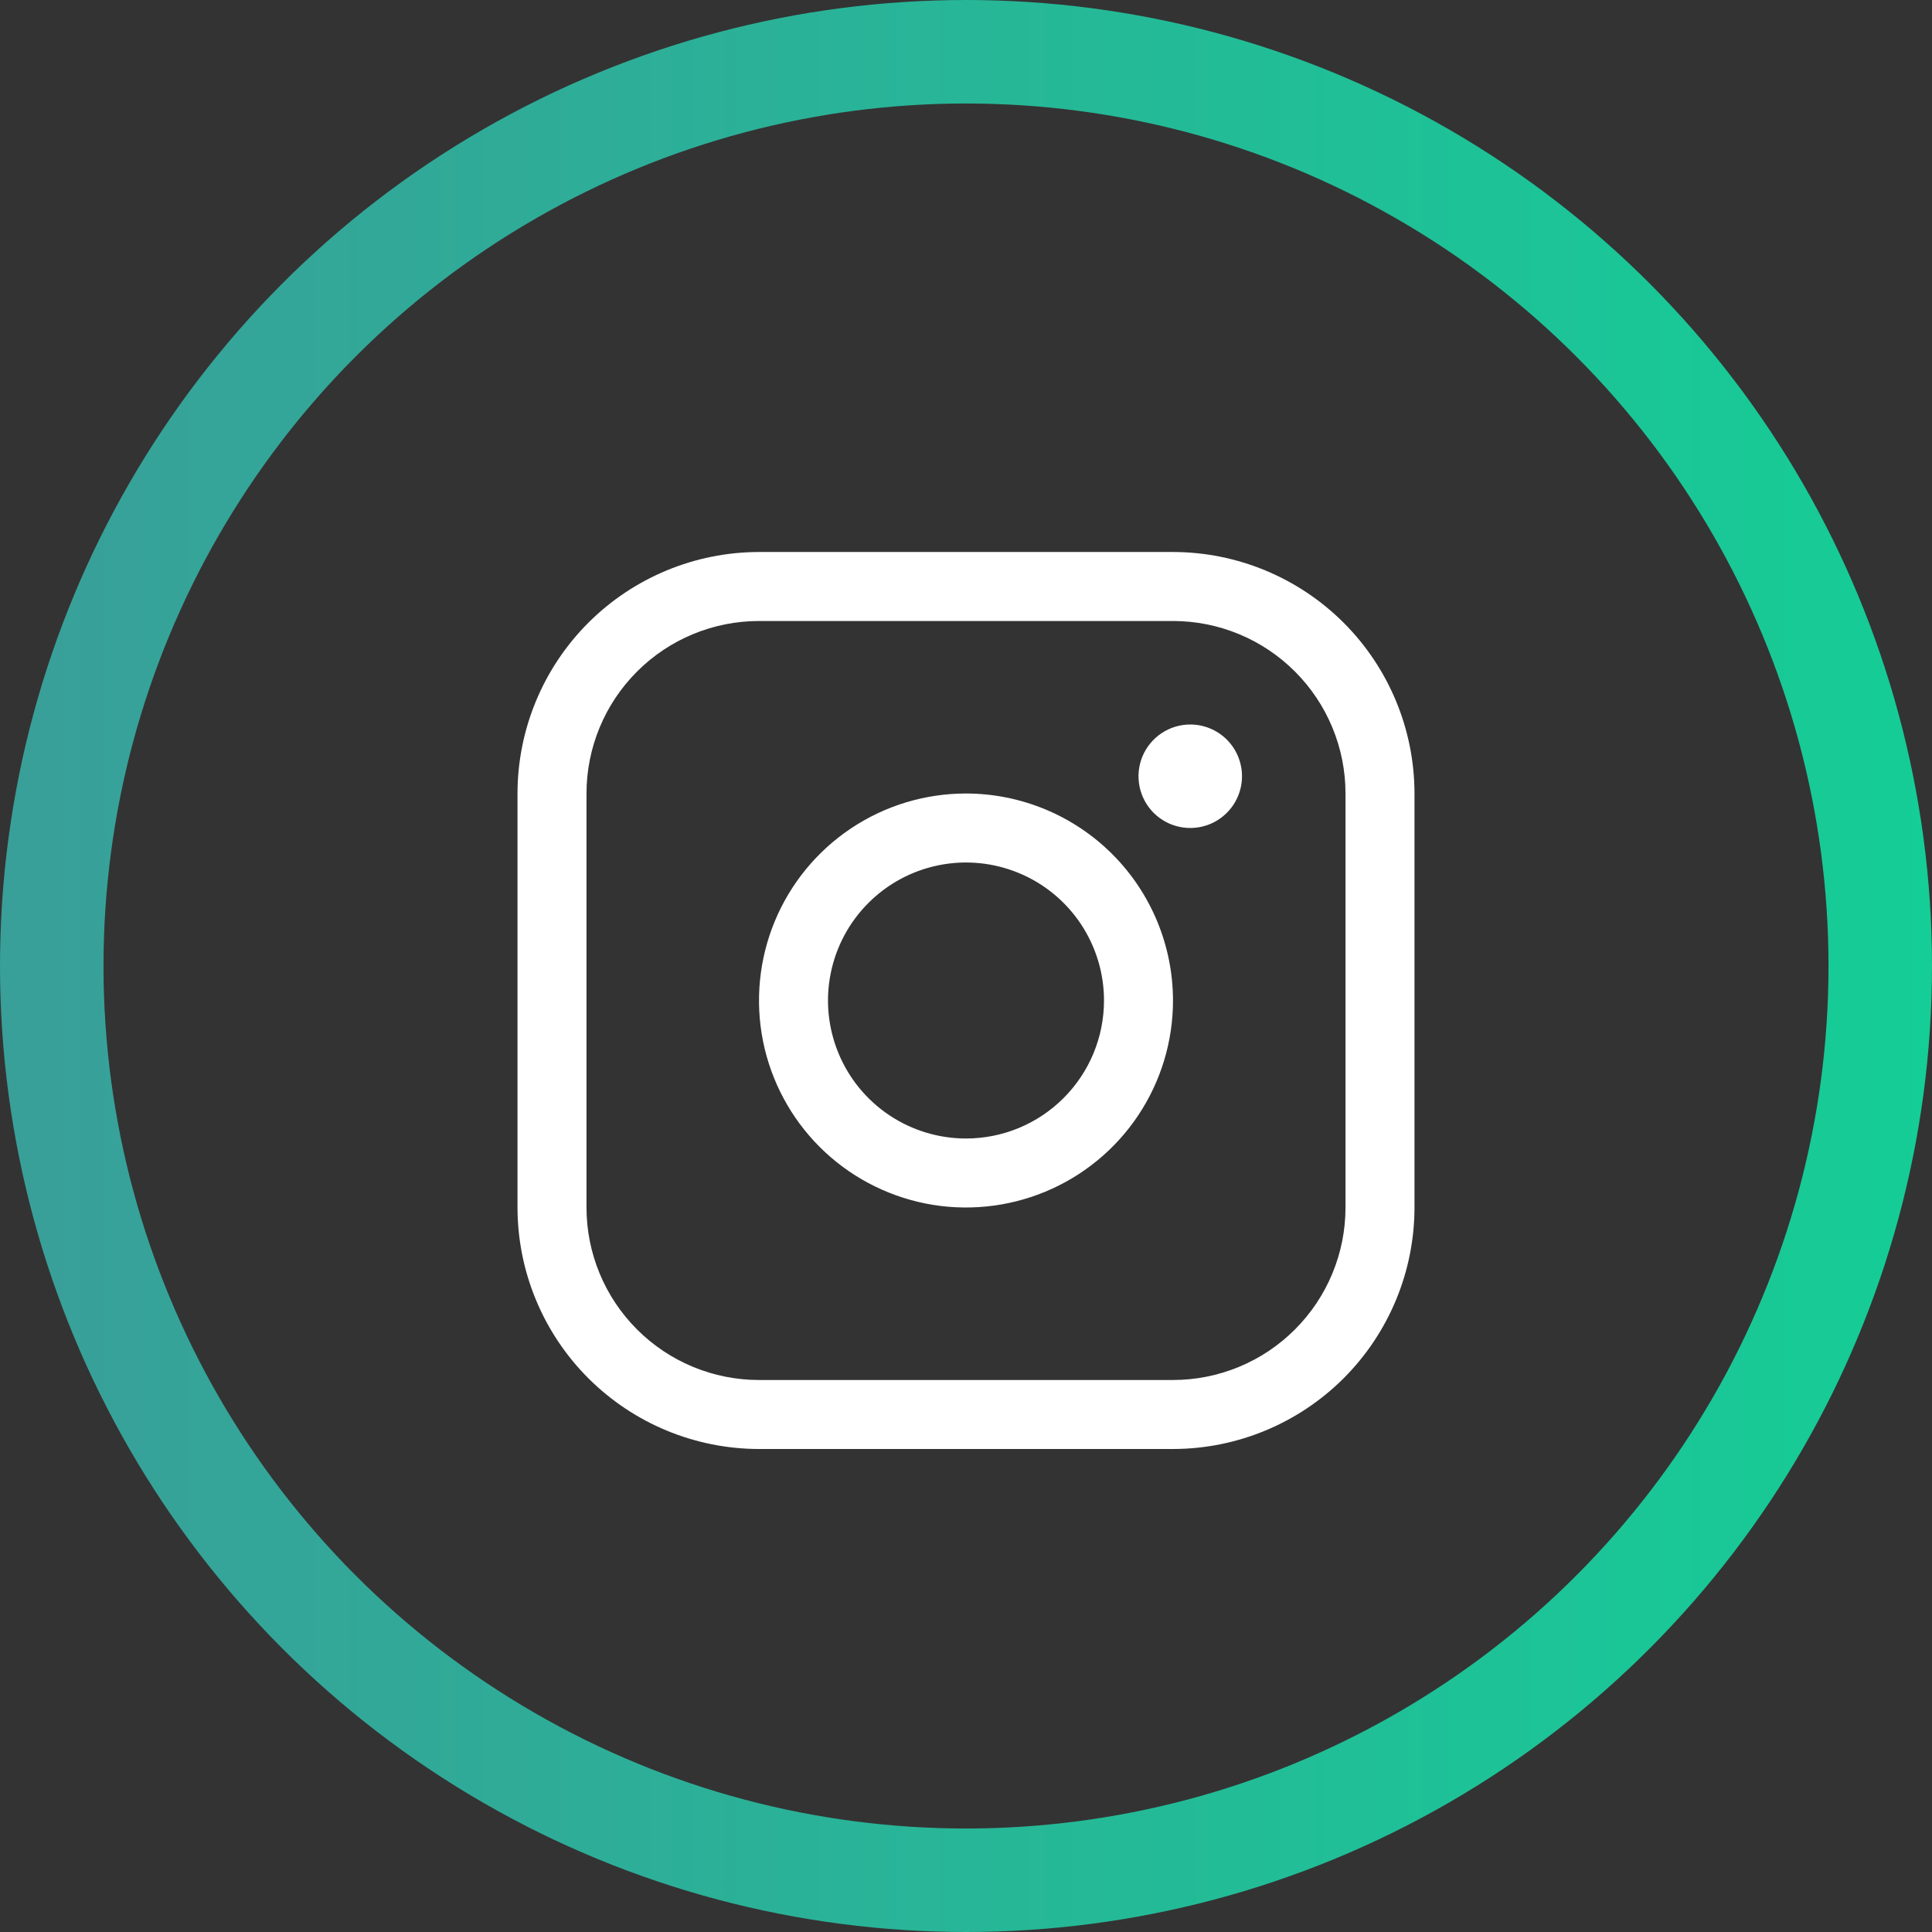 <svg width="56" height="56" viewBox="0 0 56 56" fill="none" xmlns="http://www.w3.org/2000/svg">
<rect x="0" y="0" width="56" height="56" fill="#333333" stroke="none"/>
<circle cx="28" cy="28" r="26.5" stroke="url(#paint0_linear_539_4)" stroke-width="3"/>
<path d="M28 23C26.813 23 25.653 23.352 24.667 24.011C23.68 24.671 22.911 25.608 22.457 26.704C22.003 27.8 21.884 29.007 22.115 30.171C22.347 31.334 22.918 32.404 23.757 33.243C24.596 34.082 25.666 34.653 26.829 34.885C27.993 35.116 29.2 34.997 30.296 34.543C31.392 34.089 32.33 33.32 32.989 32.333C33.648 31.347 34 30.187 34 29C33.998 27.409 33.366 25.884 32.241 24.759C31.116 23.634 29.591 23.002 28 23ZM28 33C27.209 33 26.436 32.765 25.778 32.326C25.12 31.886 24.607 31.262 24.305 30.531C24.002 29.8 23.922 28.996 24.077 28.22C24.231 27.444 24.612 26.731 25.172 26.172C25.731 25.612 26.444 25.231 27.22 25.077C27.996 24.922 28.8 25.002 29.531 25.305C30.262 25.607 30.886 26.12 31.326 26.778C31.765 27.436 32 28.209 32 29C32 30.061 31.579 31.078 30.828 31.828C30.078 32.579 29.061 33 28 33ZM34 16H22C20.144 16.002 18.365 16.74 17.052 18.052C15.74 19.365 15.002 21.144 15 23V35C15.002 36.856 15.74 38.635 17.052 39.948C18.365 41.26 20.144 41.998 22 42H34C35.856 41.998 37.635 41.26 38.948 39.948C40.26 38.635 40.998 36.856 41 35V23C40.998 21.144 40.26 19.365 38.948 18.052C37.635 16.74 35.856 16.002 34 16ZM39 35C39 36.326 38.473 37.598 37.535 38.535C36.598 39.473 35.326 40 34 40H22C20.674 40 19.402 39.473 18.465 38.535C17.527 37.598 17 36.326 17 35V23C17 21.674 17.527 20.402 18.465 19.465C19.402 18.527 20.674 18 22 18H34C35.326 18 36.598 18.527 37.535 19.465C38.473 20.402 39 21.674 39 23V35ZM36 22.5C36 22.797 35.912 23.087 35.747 23.333C35.582 23.58 35.348 23.772 35.074 23.886C34.8 23.999 34.498 24.029 34.207 23.971C33.916 23.913 33.649 23.77 33.439 23.561C33.23 23.351 33.087 23.084 33.029 22.793C32.971 22.502 33.001 22.2 33.114 21.926C33.228 21.652 33.42 21.418 33.667 21.253C33.913 21.088 34.203 21 34.5 21C34.898 21 35.279 21.158 35.561 21.439C35.842 21.721 36 22.102 36 22.5Z" fill="white"/>
<defs>
<linearGradient id="paint0_linear_539_4" x1="56" y1="56" x2="-6.25849e-07" y2="56" gradientUnits="userSpaceOnUse">
<stop stop-color="#15CD96"/>
<stop offset="1" stop-color="#399F99"/>
</linearGradient>
</defs>
</svg>
